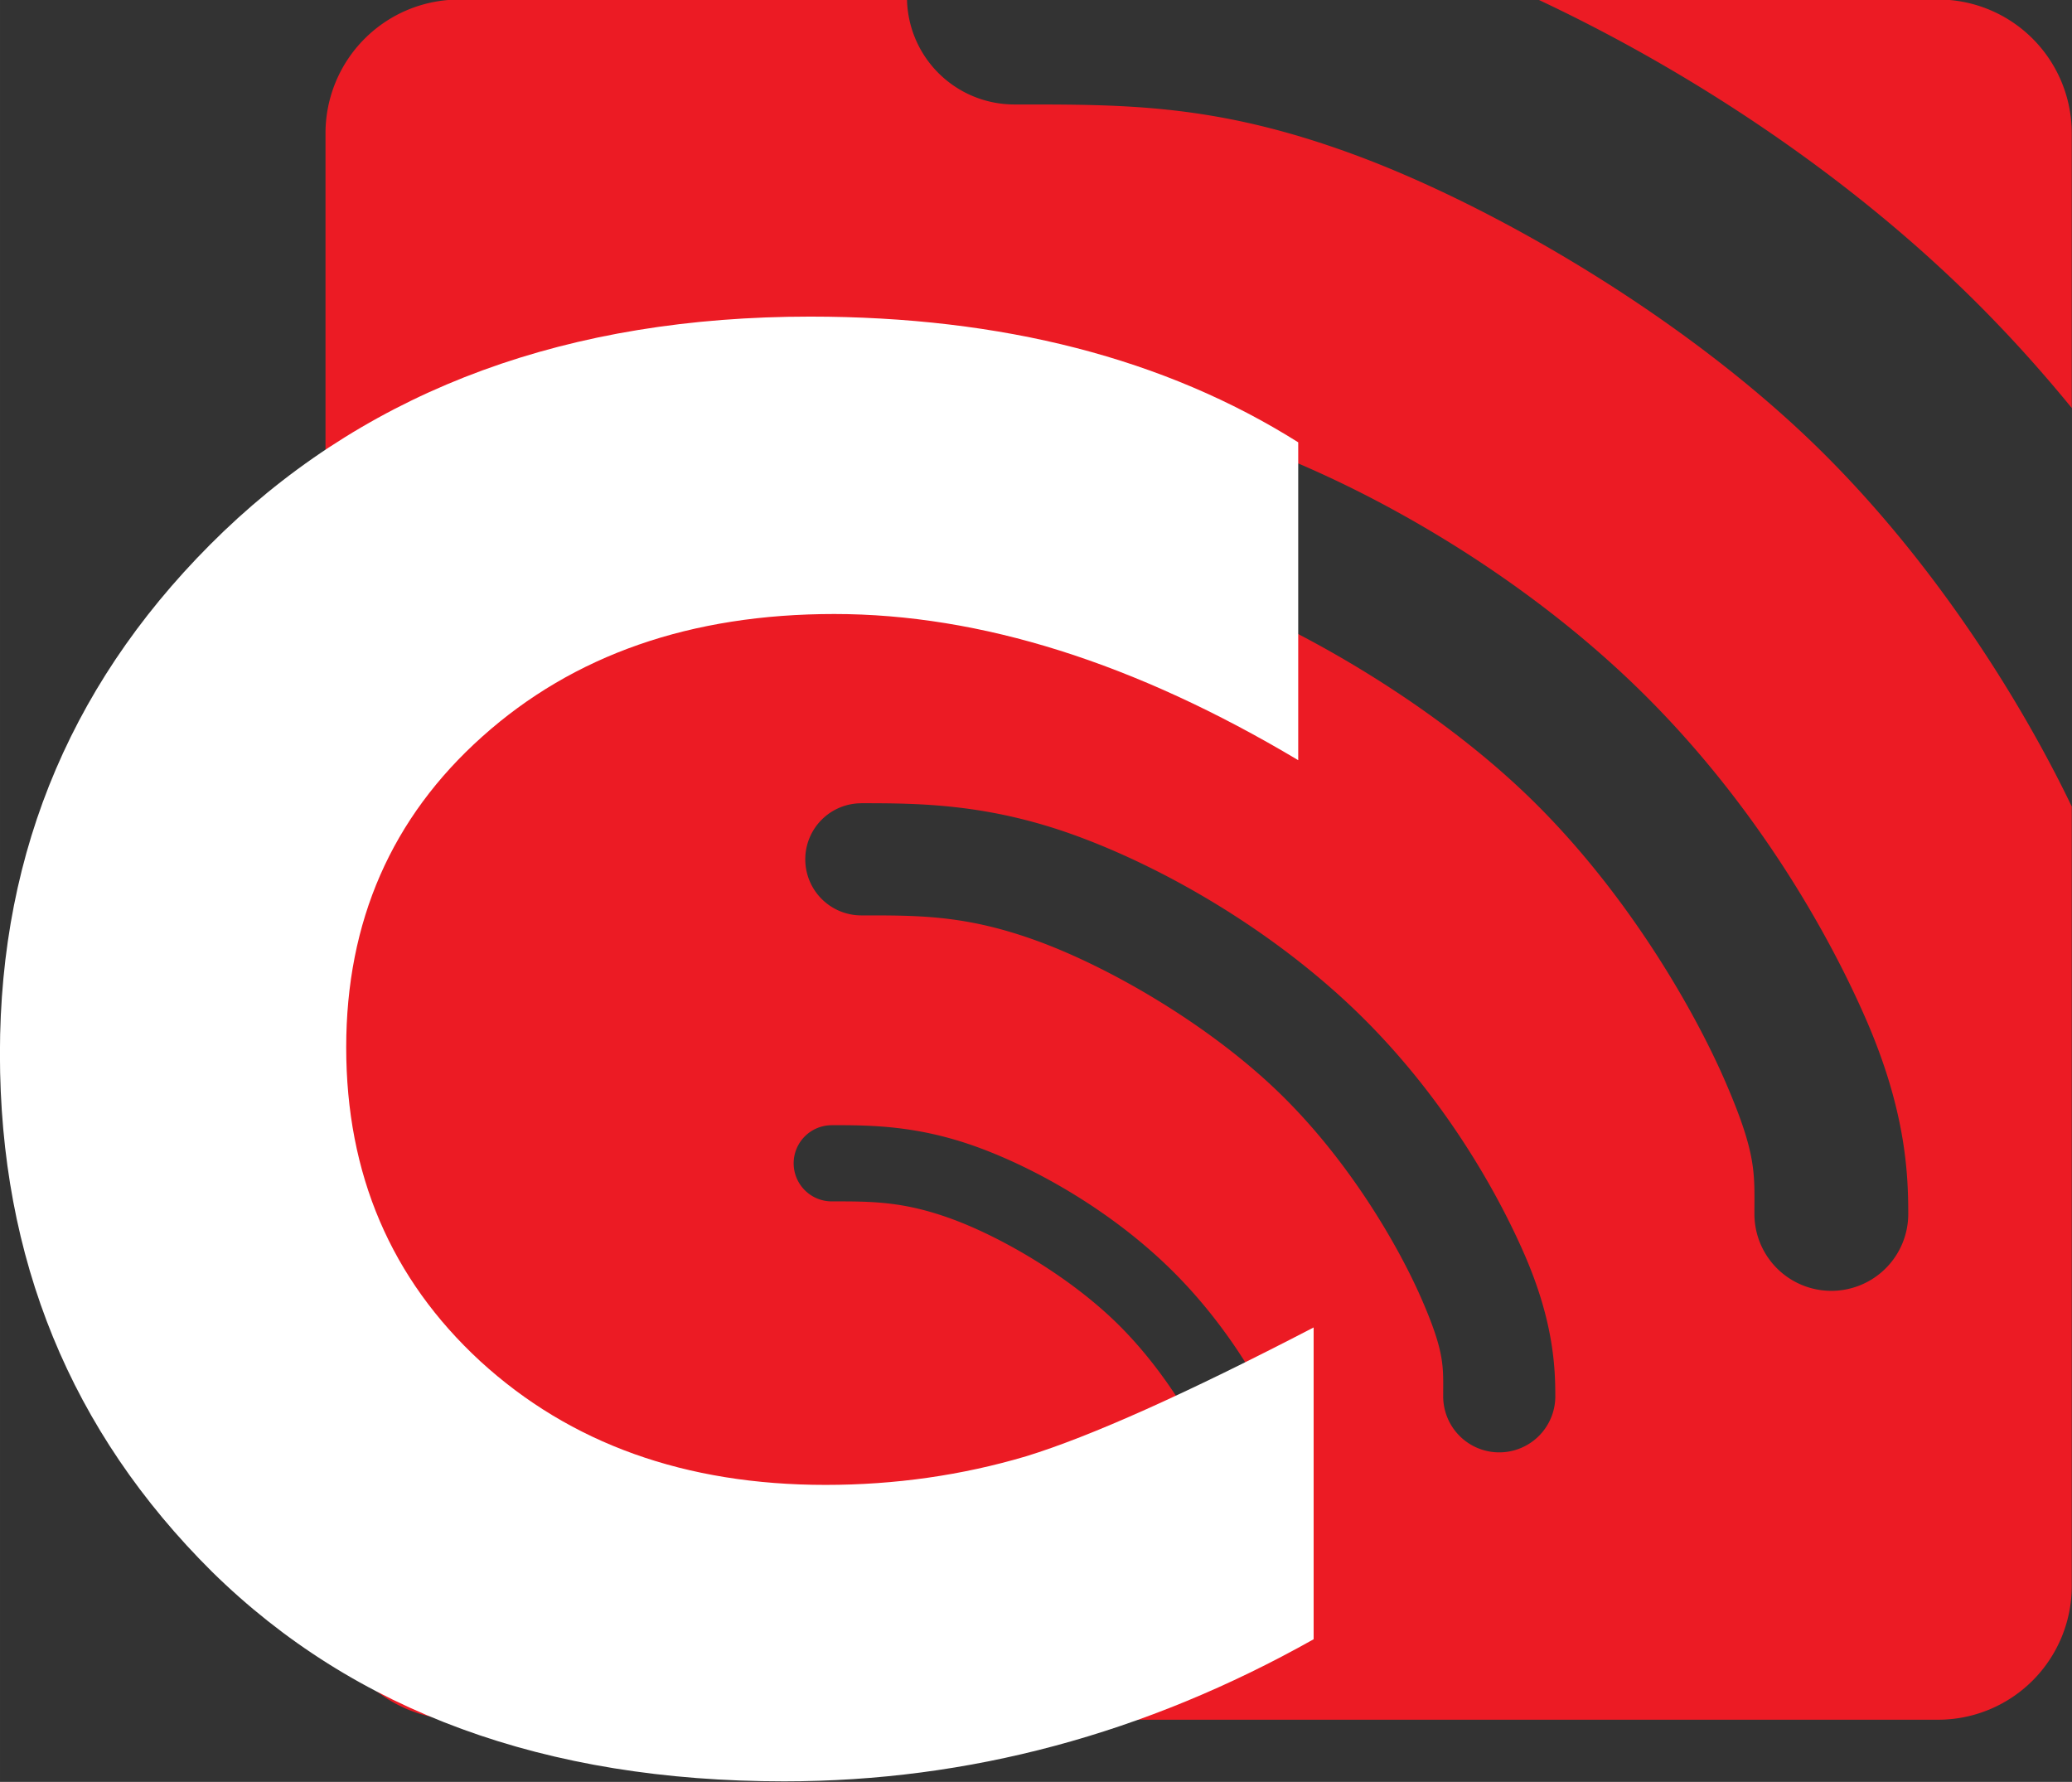 <?xml version="1.0" encoding="UTF-8" standalone="no"?>
<!-- Created with Inkscape (http://www.inkscape.org/) -->

<svg
   width="429.643"
   height="369.468"
   viewBox="0 0 113.676 97.755"
   version="1.1"
   id="svg13228"
   inkscape:version="1.2.1 (9c6d41e4, 2022-07-14)"
   sodipodi:docname="Cignal icon.svg"
   xmlns:inkscape="http://www.inkscape.org/namespaces/inkscape"
   xmlns:sodipodi="http://sodipodi.sourceforge.net/DTD/sodipodi-0.dtd"
   xmlns="http://www.w3.org/2000/svg"
   xmlns:svg="http://www.w3.org/2000/svg">
  <rect x="0" y="0" width="113.676" height="97.755" fill="#333333" stroke="none"/>
  <sodipodi:namedview
     id="namedview13230"
     pagecolor="#ffffff"
     bordercolor="#000000"
     borderopacity="0.25"
     inkscape:showpageshadow="2"
     inkscape:pageopacity="0.0"
     inkscape:pagecheckerboard="0"
     inkscape:deskcolor="#d1d1d1"
     inkscape:document-units="mm"
     showgrid="false"
     inkscape:zoom="0.93806818"
     inkscape:cx="141.24773"
     inkscape:cy="561.25984"
     inkscape:window-width="1390"
     inkscape:window-height="1205"
     inkscape:window-x="788"
     inkscape:window-y="25"
     inkscape:window-maximized="0"
     inkscape:current-layer="layer1" />
  <defs
     id="defs13225" />
  <g
     inkscape:label="Layer 1"
     inkscape:groupmode="layer"
     id="layer1">
    <g
       id="g13731"
       transform="matrix(2.771,0,0,2.771,-70.174,-362.643)"
       style="stroke-width:0.361">
      <path
         id="rect7629"
         style="fill:#ec1b24;fill-rule:evenodd;stroke-width:0.361"
         d="m 34.415,130.862 a 2.646,2.646 0 0 0 -2.646,2.646 v 28.764 a 2.646,2.646 0 0 0 2.646,2.646 h 29.282 a 2.646,2.646 0 0 0 2.646,-2.646 v -15.434 c -0.976,-2.035 -2.728,-4.879 -5.114,-7.187 -2.656,-2.569 -6.374,-4.719 -9.104,-5.723 -2.73,-1.004 -4.517,-0.989 -6.726,-0.989 a 2.126,2.126 0 0 1 -2.117,-2.077 z m 21.361,0 c 2.828,1.327 5.879,3.284 8.41,5.733 0.787,0.761 1.504,1.554 2.157,2.353 v -5.441 a 2.646,2.646 0 0 0 -2.646,-2.646 z m -11.525,7.927 c 1.582,0 3.467,0.011 5.871,0.896 2.404,0.885 5.297,2.553 7.589,4.771 2.292,2.218 3.779,4.803 4.561,6.601 0.782,1.798 0.834,3.042 0.834,3.847 a 1.523,1.523 0 0 1 -1.523,1.523 1.523,1.523 0 0 1 -1.523,-1.523 c 0,-0.805 0.053,-1.171 -0.582,-2.633 -0.635,-1.461 -1.982,-3.784 -3.885,-5.625 -1.903,-1.841 -4.566,-3.381 -6.523,-4.101 -1.956,-0.72 -3.237,-0.709 -4.819,-0.709 a 1.523,1.523 0 0 1 -1.523,-1.523 1.523,1.523 0 0 1 1.523,-1.523 z m -1.873,7.984 c 1.153,0 2.526,0.008 4.278,0.653 1.752,0.645 3.86,1.86 5.531,3.476 1.67,1.616 2.753,3.5 3.323,4.81 0.569,1.31 0.608,2.217 0.608,2.803 a 1.11,1.11 0 0 1 -1.11,1.11 1.11,1.11 0 0 1 -1.11,-1.11 c 0,-0.587 0.039,-0.853 -0.424,-1.918 -0.463,-1.065 -1.445,-2.758 -2.831,-4.099 -1.387,-1.341 -3.327,-2.463 -4.753,-2.988 -1.425,-0.524 -2.359,-0.516 -3.512,-0.516 a 1.11,1.11 0 0 1 -1.11,-1.11 1.11,1.11 0 0 1 1.11,-1.11 z m -0.586,6.374 c 0.783,0 1.716,0.005 2.907,0.443 1.19,0.438 2.621,1.264 3.756,2.362 1.135,1.098 1.871,2.377 2.258,3.268 0.387,0.89 0.413,1.506 0.413,1.905 a 0.754,0.754 0 0 1 -0.754,0.754 0.754,0.754 0 0 1 -0.754,-0.754 c 0,-0.399 0.026,-0.579 -0.288,-1.303 -0.314,-0.723 -0.981,-1.874 -1.923,-2.785 -0.942,-0.911 -2.261,-1.674 -3.229,-2.03 -0.968,-0.356 -1.602,-0.351 -2.386,-0.351 a 0.754,0.754 0 0 1 -0.754,-0.754 0.754,0.754 0 0 1 0.754,-0.754 z" />
      <path
         d="m 51.333,157.153 v 6.172 q -5.003,2.813 -10.484,2.813 -7.104,0 -11.325,-4.148 -4.201,-4.169 -4.201,-10.26 0,-6.091 4.431,-10.341 4.45,-4.25 11.611,-4.25 5.71,0 9.663,2.489 v 6.293 q -4.851,-2.894 -9.186,-2.894 -4.259,0 -6.97,2.428 -2.693,2.408 -2.693,6.152 0,3.764 2.654,6.213 2.674,2.449 6.837,2.449 2.062,0 3.972,-0.567 1.91,-0.587 5.691,-2.55 z"
         style="font-weight:bold;font-size:38.521px;font-family:'Gill Sans MT';-inkscape-font-specification:'Gill Sans MT Bold';fill:#ffffff;fill-opacity:1;stroke-width:1.158"
         id="path879" />
    </g>
  </g>
</svg>
